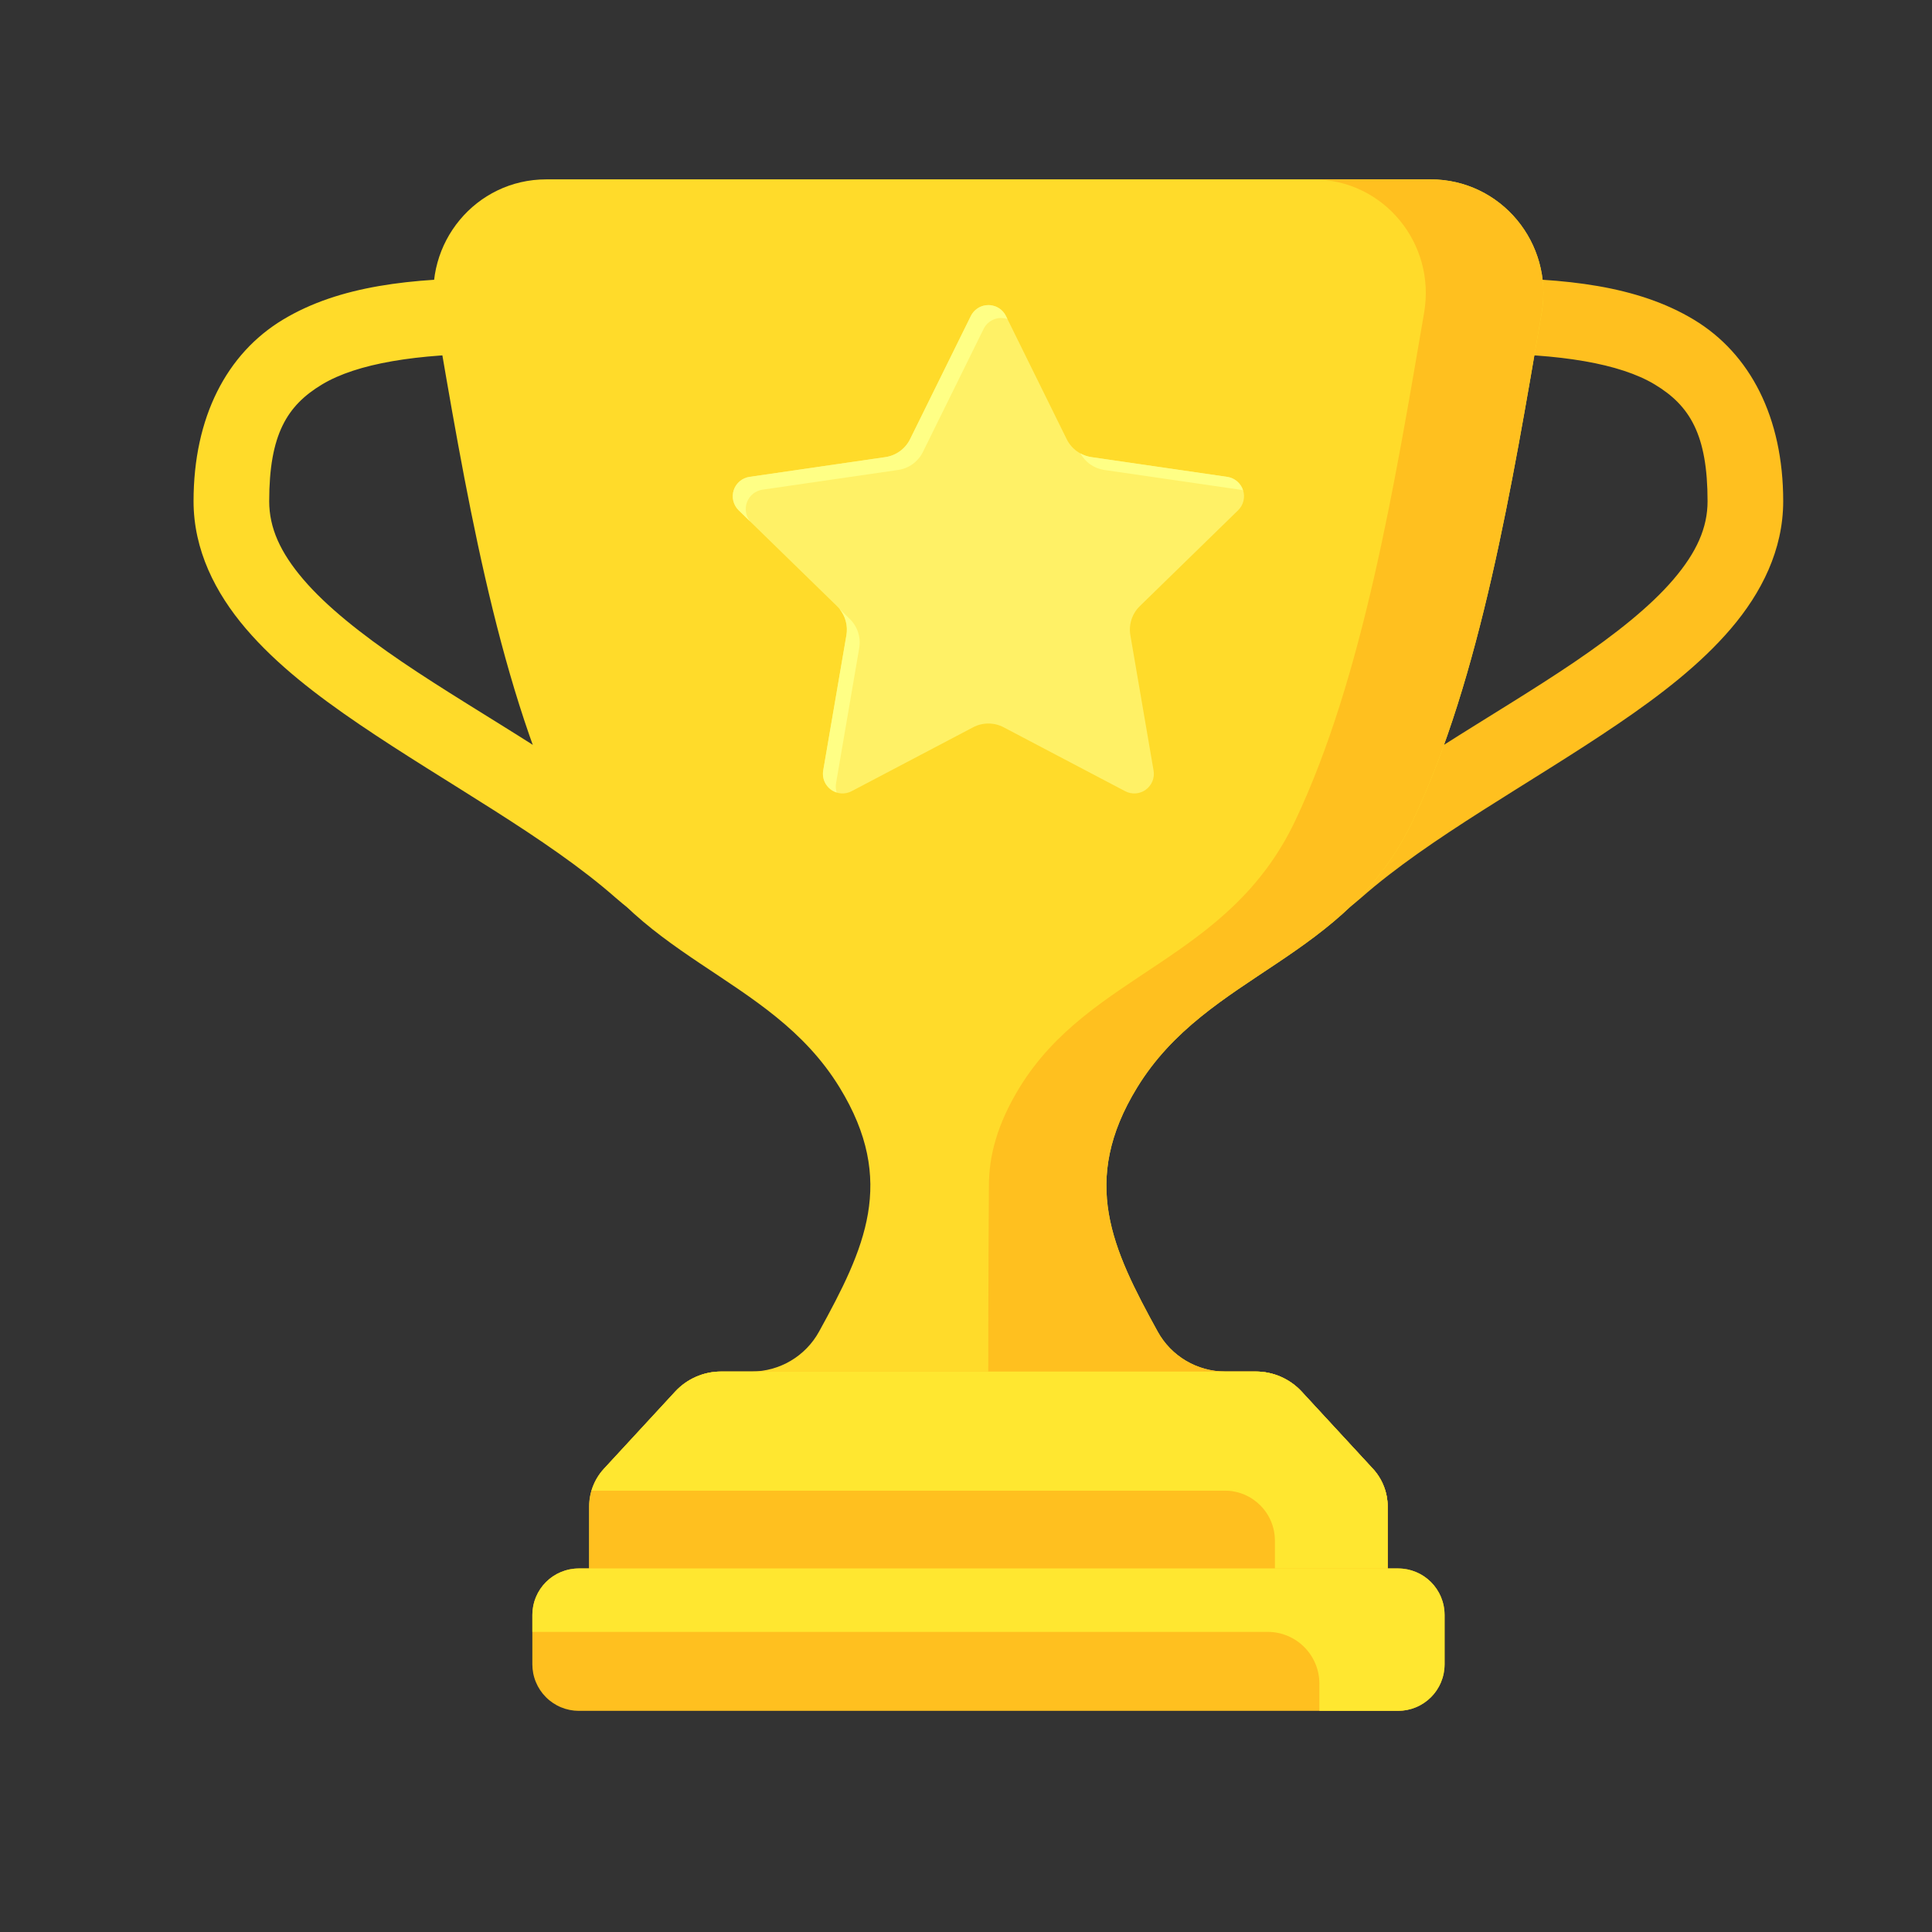 <svg xmlns="http://www.w3.org/2000/svg" xmlns:xlink="http://www.w3.org/1999/xlink" width="1080" zoomAndPan="magnify" viewBox="0 0 810 810" height="1080" preserveAspectRatio="xMidYMid meet" version="1.0"><rect x="0" y="0" width="810" height="810" fill="#333333" stroke="none"/><defs><clipPath id="a29970572f"><path d="M 481 116 L 747.75 116 L 747.75 391 L 481 391 Z M 481 116 " clip-rule="nonzero"/></clipPath><clipPath id="0366504053"><path d="M 181 75.203 L 648 75.203 L 648 706 L 181 706 Z M 181 75.203 " clip-rule="nonzero"/></clipPath><clipPath id="a11fa05b36"><path d="M 414 75.203 L 648 75.203 L 648 706 L 414 706 Z M 414 75.203 " clip-rule="nonzero"/></clipPath><clipPath id="675130c575"><path d="M 223 657 L 606 657 L 606 717.203 L 223 717.203 Z M 223 657 " clip-rule="nonzero"/></clipPath></defs><g clip-path="url(#a29970572f)"><path fill="#ffc01f" d="M 621.055 116.551 C 584.43 116.551 550.25 125.293 524.332 144.73 C 498.41 164.168 481.859 195.051 481.859 233.227 C 481.859 267.977 484.383 312.523 494.629 345.801 C 499.75 362.438 506.184 377.461 520.766 386.125 C 528.055 390.453 537.672 392.02 546.418 389.988 C 555.168 387.957 562.984 383.148 570.672 376.383 C 599.363 351.121 641.777 328.359 678.031 303.73 C 696.16 291.414 712.855 278.578 725.688 263.559 C 738.523 248.535 747.617 230.527 747.617 210.145 C 747.617 175.008 733.809 148.27 710.129 134.008 C 686.449 119.75 656.242 116.551 621.055 116.551 Z M 621.055 148.285 C 653.98 148.285 679.121 152.375 693.77 161.195 C 708.418 170.016 715.906 182.148 715.906 210.145 C 715.906 221.324 711.273 231.598 701.582 242.941 C 691.891 254.285 677.266 265.891 660.215 277.477 C 626.117 300.641 582.75 323.48 549.719 352.559 C 544.625 357.043 540.906 358.691 539.25 359.074 C 537.59 359.461 537.922 359.41 536.961 358.836 C 535.031 357.691 529.043 349.789 524.938 336.457 C 516.73 309.789 513.582 266.203 513.582 233.227 C 513.582 203.68 524.641 184.16 543.355 170.125 C 562.074 156.086 589.562 148.285 621.055 148.285 Z M 621.055 148.285 " fill-opacity="1" fill-rule="nonzero"/></g><path fill="#ffdb2a" d="M 207.715 116.551 C 172.523 116.551 142.316 119.75 118.637 134.008 C 94.961 148.27 81.148 175.008 81.148 210.145 C 81.148 230.527 90.246 248.535 103.078 263.559 C 115.914 278.578 132.609 291.414 150.734 303.73 C 186.992 328.359 229.402 351.121 258.098 376.383 C 265.785 383.148 273.605 387.957 282.355 389.988 C 291.102 392.02 300.711 390.453 308.004 386.125 C 322.586 377.461 329.016 362.438 334.141 345.801 C 344.387 312.523 346.906 267.977 346.906 233.227 C 346.906 195.051 330.359 164.168 304.438 144.73 C 278.516 125.293 244.34 116.551 207.715 116.551 Z M 207.715 148.285 C 239.203 148.285 266.695 156.086 285.41 170.125 C 304.129 184.16 315.195 203.68 315.195 233.227 C 315.195 266.203 312.039 309.789 303.828 336.457 C 299.723 349.789 293.734 357.691 291.809 358.836 C 290.844 359.41 291.18 359.461 289.52 359.074 C 287.859 358.691 284.145 357.043 279.047 352.559 C 246.02 323.48 202.648 300.641 168.551 277.477 C 151.504 265.891 136.883 254.285 127.191 242.941 C 117.5 231.598 112.863 221.324 112.863 210.145 C 112.863 182.148 120.352 170.016 135 161.195 C 149.645 152.375 174.789 148.285 207.715 148.285 Z M 207.715 148.285 " fill-opacity="1" fill-rule="nonzero"/><g clip-path="url(#0366504053)"><path fill="#ffdb2a" d="M 599.738 75.199 C 629.312 75.203 651.371 101.945 646.367 131.105 C 634.02 203.09 620.75 284.016 592.395 343.965 C 564.445 403.051 506.379 407.566 476.75 455.949 C 452.699 495.223 466.25 523.516 485.359 558.254 C 491.051 568.598 501.914 575.02 513.715 575.02 L 526.496 575.02 C 533.809 575.02 540.789 578.078 545.754 583.453 L 575.586 615.77 C 579.57 620.086 581.785 625.746 581.785 631.625 L 581.785 688.656 C 581.785 698.168 574.078 705.879 564.57 705.879 L 264.195 705.879 C 254.691 705.879 246.984 698.168 246.984 688.656 L 246.984 631.625 C 246.984 625.746 249.195 620.086 253.184 615.77 L 283.016 583.453 C 287.977 578.078 294.957 575.02 302.273 575.02 L 315.055 575.02 C 326.855 575.02 337.719 568.598 343.406 558.254 C 362.516 523.516 376.066 495.223 352.016 455.949 C 322.387 407.566 264.324 403.051 236.371 343.965 C 208.016 284.016 194.75 203.09 182.398 131.105 C 177.398 101.945 199.457 75.203 229.031 75.199 Z M 599.738 75.199 " fill-opacity="1" fill-rule="nonzero"/></g><g clip-path="url(#a11fa05b36)"><path fill="#ffc01f" d="M 550.441 75.203 C 580.012 75.203 602.07 101.945 597.07 131.105 C 584.719 203.09 571.453 284.02 543.094 343.969 C 515.145 403.059 457.078 407.57 427.449 455.953 C 418.195 471.066 414.543 484.547 414.602 497.402 C 414.137 565.656 414.371 636.656 414.371 705.887 L 570.086 705.887 L 569.914 704.953 C 576.781 702.691 581.773 696.297 581.773 688.668 L 581.773 631.633 C 581.773 625.754 579.562 620.094 575.574 615.777 L 545.742 583.461 C 540.781 578.086 533.797 575.027 526.484 575.027 L 513.703 575.027 C 501.902 575.027 491.039 568.602 485.348 558.262 C 466.238 523.523 452.688 495.227 476.738 455.953 C 506.367 407.57 564.434 403.059 592.387 343.969 C 620.742 284.02 634.008 203.09 646.359 131.105 C 651.359 101.945 629.305 75.203 599.73 75.203 Z M 550.441 75.203 " fill-opacity="1" fill-rule="nonzero"/></g><path fill="#ffc01f" d="M 526.496 575.02 L 302.336 575.02 C 300.527 575.02 298.738 575.207 296.965 575.578 C 295.195 575.949 293.48 576.496 291.824 577.223 C 290.168 577.945 288.602 578.836 287.129 579.883 C 285.656 580.934 284.305 582.125 283.078 583.453 L 253.246 615.77 C 251.254 617.926 249.723 620.375 248.652 623.109 C 247.582 625.848 247.047 628.684 247.047 631.625 L 247.047 688.656 C 247.047 689.223 247.074 689.785 247.129 690.348 C 247.184 690.906 247.266 691.465 247.379 692.016 C 247.488 692.57 247.625 693.117 247.789 693.656 C 247.953 694.195 248.141 694.727 248.355 695.246 C 248.574 695.77 248.812 696.277 249.078 696.773 C 249.344 697.273 249.633 697.754 249.945 698.227 C 250.262 698.695 250.598 699.145 250.953 699.582 C 251.312 700.02 251.688 700.434 252.086 700.836 C 252.488 701.234 252.902 701.609 253.34 701.969 C 253.773 702.328 254.227 702.664 254.695 702.977 C 255.164 703.289 255.648 703.578 256.145 703.844 C 256.641 704.109 257.152 704.352 257.672 704.566 C 258.191 704.781 258.723 704.973 259.262 705.137 C 259.801 705.301 260.348 705.438 260.902 705.547 C 261.453 705.656 262.012 705.738 262.57 705.793 C 263.133 705.852 263.695 705.879 264.258 705.879 L 564.57 705.879 C 565.137 705.879 565.699 705.852 566.258 705.793 C 566.82 705.738 567.375 705.656 567.93 705.547 C 568.484 705.438 569.027 705.301 569.566 705.137 C 570.109 704.973 570.637 704.781 571.16 704.566 C 571.68 704.352 572.188 704.109 572.688 703.844 C 573.184 703.578 573.664 703.289 574.133 702.977 C 574.602 702.664 575.055 702.328 575.492 701.969 C 575.926 701.609 576.344 701.234 576.742 700.836 C 577.141 700.434 577.52 700.02 577.879 699.582 C 578.234 699.145 578.57 698.695 578.883 698.223 C 579.195 697.754 579.484 697.273 579.75 696.773 C 580.016 696.277 580.258 695.77 580.473 695.246 C 580.691 694.727 580.879 694.195 581.043 693.656 C 581.207 693.117 581.344 692.57 581.453 692.016 C 581.562 691.465 581.645 690.906 581.703 690.348 C 581.758 689.785 581.785 689.223 581.785 688.656 L 581.785 631.625 C 581.785 628.684 581.25 625.848 580.18 623.109 C 579.109 620.375 577.578 617.926 575.586 615.77 L 545.754 583.453 C 544.523 582.125 543.176 580.934 541.703 579.883 C 540.227 578.836 538.664 577.945 537.008 577.223 C 535.348 576.496 533.637 575.949 531.863 575.578 C 530.094 575.207 528.305 575.02 526.496 575.02 Z M 526.496 575.02 " fill-opacity="1" fill-rule="nonzero"/><path fill="#ffe730" d="M 302.32 575.027 C 295.008 575.027 288.027 578.086 283.062 583.461 L 253.23 615.777 C 250.816 618.402 249.031 621.547 248.016 624.969 L 513.551 624.969 C 525.125 624.969 534.512 634.355 534.512 645.938 L 534.512 705.887 L 564.562 705.887 C 574.066 705.887 581.773 698.18 581.773 688.668 L 581.773 631.633 C 581.773 625.754 579.562 620.094 575.574 615.777 L 545.742 583.461 C 540.781 578.086 533.797 575.027 526.484 575.027 Z M 302.32 575.027 " fill-opacity="1" fill-rule="nonzero"/><g clip-path="url(#675130c575)"><path fill="#ffc01f" d="M 586.137 657.586 L 242.691 657.586 C 242.055 657.586 241.418 657.617 240.781 657.68 C 240.145 657.742 239.516 657.836 238.887 657.961 C 238.262 658.086 237.641 658.242 237.031 658.426 C 236.418 658.613 235.82 658.828 235.227 659.07 C 234.637 659.316 234.062 659.59 233.496 659.891 C 232.934 660.191 232.387 660.52 231.855 660.875 C 231.324 661.23 230.812 661.609 230.32 662.016 C 229.824 662.422 229.352 662.848 228.898 663.301 C 228.449 663.754 228.02 664.227 227.613 664.719 C 227.211 665.215 226.828 665.727 226.473 666.258 C 226.121 666.789 225.793 667.336 225.488 667.902 C 225.188 668.465 224.918 669.043 224.672 669.633 C 224.426 670.223 224.211 670.824 224.027 671.434 C 223.84 672.047 223.688 672.664 223.562 673.293 C 223.438 673.918 223.344 674.551 223.281 675.188 C 223.219 675.824 223.188 676.461 223.188 677.102 L 223.188 697.766 C 223.188 698.406 223.219 699.043 223.281 699.68 C 223.344 700.316 223.438 700.945 223.562 701.574 C 223.688 702.199 223.84 702.82 224.027 703.43 C 224.211 704.043 224.426 704.645 224.672 705.234 C 224.918 705.824 225.188 706.402 225.488 706.965 C 225.793 707.527 226.121 708.074 226.473 708.605 C 226.828 709.137 227.211 709.652 227.613 710.145 C 228.02 710.641 228.449 711.113 228.898 711.562 C 229.352 712.016 229.824 712.445 230.32 712.852 C 230.812 713.254 231.324 713.637 231.855 713.992 C 232.387 714.348 232.934 714.676 233.496 714.977 C 234.062 715.277 234.637 715.551 235.227 715.793 C 235.82 716.039 236.418 716.254 237.031 716.441 C 237.641 716.625 238.262 716.781 238.887 716.906 C 239.516 717.031 240.145 717.125 240.781 717.188 C 241.418 717.25 242.055 717.281 242.691 717.281 L 586.137 717.281 C 586.777 717.281 587.414 717.25 588.047 717.188 C 588.684 717.125 589.316 717.031 589.941 716.906 C 590.57 716.781 591.188 716.625 591.801 716.441 C 592.41 716.254 593.012 716.039 593.602 715.793 C 594.191 715.551 594.77 715.277 595.332 714.977 C 595.895 714.676 596.441 714.348 596.973 713.992 C 597.504 713.637 598.016 713.254 598.512 712.852 C 599.004 712.445 599.477 712.016 599.93 711.562 C 600.383 711.113 600.809 710.641 601.215 710.145 C 601.621 709.652 602 709.137 602.355 708.605 C 602.711 708.074 603.039 707.527 603.34 706.965 C 603.641 706.402 603.914 705.824 604.156 705.234 C 604.402 704.645 604.617 704.043 604.805 703.43 C 604.988 702.82 605.145 702.199 605.27 701.574 C 605.395 700.945 605.484 700.316 605.551 699.68 C 605.613 699.043 605.645 698.406 605.645 697.766 L 605.645 677.102 C 605.645 676.461 605.613 675.824 605.551 675.188 C 605.484 674.551 605.395 673.918 605.27 673.293 C 605.145 672.664 604.988 672.047 604.805 671.434 C 604.617 670.824 604.402 670.223 604.156 669.633 C 603.914 669.043 603.641 668.465 603.34 667.902 C 603.039 667.336 602.711 666.789 602.355 666.258 C 602 665.727 601.621 665.215 601.215 664.719 C 600.809 664.227 600.383 663.754 599.93 663.301 C 599.477 662.848 599.004 662.422 598.512 662.016 C 598.016 661.609 597.504 661.23 596.973 660.875 C 596.441 660.52 595.895 660.191 595.332 659.891 C 594.77 659.59 594.191 659.316 593.602 659.07 C 593.012 658.828 592.41 658.613 591.801 658.426 C 591.188 658.242 590.57 658.086 589.941 657.961 C 589.316 657.836 588.684 657.742 588.047 657.68 C 587.414 657.617 586.777 657.586 586.137 657.586 Z M 586.137 657.586 " fill-opacity="1" fill-rule="nonzero"/><path fill="#ffe730" d="M 242.707 657.578 C 231.898 657.578 223.199 666.281 223.199 677.094 L 223.199 684.176 L 531.473 684.176 C 543.449 684.176 553.156 693.887 553.156 705.871 L 553.156 717.27 L 586.145 717.27 C 596.953 717.27 605.652 708.566 605.652 697.758 L 605.652 677.094 C 605.652 666.281 596.953 657.578 586.145 657.578 Z M 242.707 657.578 " fill-opacity="1" fill-rule="nonzero"/></g><path fill="#fff166" d="M 471.73 331.715 L 420.789 304.922 C 419.801 304.402 418.766 304.008 417.684 303.738 C 416.598 303.473 415.5 303.34 414.383 303.34 C 413.27 303.34 412.168 303.473 411.086 303.738 C 410.004 304.008 408.969 304.402 407.98 304.922 L 357.035 331.715 C 356.359 332.07 355.645 332.328 354.895 332.484 C 354.145 332.641 353.391 332.691 352.625 332.637 C 351.863 332.582 351.121 332.422 350.402 332.16 C 349.684 331.895 349.012 331.539 348.395 331.09 C 347.773 330.641 347.227 330.113 346.758 329.508 C 346.285 328.906 345.902 328.25 345.613 327.539 C 345.328 326.832 345.141 326.094 345.059 325.336 C 344.977 324.574 345 323.816 345.129 323.059 L 354.859 266.309 C 355.047 265.207 355.102 264.102 355.02 262.988 C 354.941 261.875 354.727 260.789 354.383 259.727 C 354.039 258.668 353.57 257.66 352.984 256.715 C 352.395 255.766 351.699 254.902 350.902 254.125 L 309.684 213.934 C 309.137 213.398 308.672 212.797 308.293 212.133 C 307.91 211.469 307.629 210.766 307.445 210.02 C 307.262 209.277 307.184 208.523 307.211 207.758 C 307.238 206.992 307.371 206.246 307.609 205.516 C 307.844 204.789 308.176 204.105 308.605 203.469 C 309.031 202.836 309.539 202.27 310.125 201.777 C 310.711 201.281 311.352 200.879 312.051 200.566 C 312.746 200.25 313.477 200.039 314.234 199.93 L 371.191 191.648 C 372.297 191.488 373.363 191.199 374.398 190.777 C 375.43 190.355 376.398 189.82 377.301 189.164 C 378.203 188.508 379.016 187.754 379.734 186.898 C 380.453 186.047 381.059 185.117 381.551 184.117 L 407.023 132.484 C 407.363 131.797 407.789 131.172 408.305 130.602 C 408.82 130.035 409.402 129.551 410.051 129.145 C 410.703 128.742 411.395 128.434 412.133 128.223 C 412.867 128.012 413.617 127.906 414.383 127.906 C 415.148 127.906 415.902 128.012 416.637 128.223 C 417.375 128.434 418.066 128.742 418.719 129.145 C 419.367 129.551 419.949 130.035 420.465 130.602 C 420.977 131.172 421.406 131.797 421.742 132.484 L 447.215 184.117 C 447.711 185.117 448.316 186.047 449.035 186.898 C 449.754 187.754 450.566 188.508 451.469 189.164 C 452.371 189.82 453.336 190.355 454.371 190.777 C 455.402 191.199 456.473 191.488 457.578 191.648 L 514.535 199.93 C 515.293 200.039 516.02 200.25 516.719 200.566 C 517.418 200.879 518.059 201.281 518.645 201.777 C 519.23 202.27 519.734 202.836 520.164 203.469 C 520.59 204.105 520.922 204.789 521.16 205.516 C 521.395 206.246 521.527 206.992 521.555 207.758 C 521.582 208.523 521.504 209.277 521.32 210.02 C 521.137 210.766 520.855 211.469 520.477 212.133 C 520.094 212.797 519.633 213.398 519.082 213.934 L 477.867 254.125 C 477.07 254.902 476.375 255.766 475.785 256.715 C 475.195 257.66 474.73 258.668 474.387 259.727 C 474.039 260.789 473.828 261.875 473.746 262.988 C 473.668 264.102 473.723 265.207 473.91 266.309 L 483.641 323.059 C 483.77 323.816 483.793 324.574 483.711 325.336 C 483.629 326.094 483.441 326.832 483.152 327.539 C 482.863 328.25 482.484 328.906 482.012 329.508 C 481.539 330.113 480.996 330.641 480.375 331.09 C 479.754 331.539 479.086 331.895 478.367 332.16 C 477.648 332.422 476.906 332.582 476.145 332.637 C 475.379 332.691 474.621 332.641 473.875 332.484 C 473.125 332.328 472.41 332.07 471.73 331.715 Z M 471.73 331.715 " fill-opacity="1" fill-rule="nonzero"/><path fill="#ffff85" d="M 413.371 127.973 C 412.699 128.055 412.043 128.219 411.41 128.465 C 410.777 128.711 410.184 129.031 409.629 129.426 C 409.074 129.82 408.578 130.277 408.137 130.793 C 407.695 131.312 407.328 131.875 407.027 132.484 L 381.555 184.117 C 381.059 185.121 380.453 186.047 379.734 186.898 C 379.016 187.754 378.203 188.508 377.301 189.164 C 376.398 189.82 375.43 190.355 374.398 190.777 C 373.363 191.199 372.297 191.488 371.191 191.648 L 314.234 199.93 C 313.477 200.039 312.746 200.25 312.051 200.566 C 311.352 200.879 310.711 201.285 310.125 201.777 C 309.539 202.27 309.031 202.836 308.605 203.473 C 308.18 204.105 307.848 204.789 307.609 205.516 C 307.371 206.246 307.242 206.992 307.215 207.758 C 307.184 208.523 307.262 209.277 307.445 210.02 C 307.629 210.766 307.914 211.469 308.293 212.133 C 308.672 212.797 309.137 213.398 309.684 213.934 L 314.57 218.695 C 314.102 218.141 313.715 217.531 313.41 216.867 C 313.105 216.207 312.891 215.52 312.77 214.801 C 312.648 214.082 312.621 213.363 312.691 212.637 C 312.762 211.914 312.922 211.211 313.18 210.527 C 313.438 209.848 313.777 209.211 314.203 208.621 C 314.629 208.031 315.125 207.508 315.688 207.047 C 316.254 206.59 316.867 206.211 317.535 205.918 C 318.199 205.621 318.891 205.418 319.609 205.309 L 376.566 197.027 C 377.672 196.867 378.742 196.578 379.773 196.156 C 380.809 195.734 381.777 195.199 382.68 194.543 C 383.582 193.887 384.391 193.133 385.109 192.277 C 385.828 191.426 386.438 190.5 386.93 189.5 L 412.402 137.863 C 412.621 137.426 412.879 137.008 413.172 136.613 C 413.469 136.219 413.793 135.855 414.152 135.52 C 414.516 135.188 414.902 134.887 415.312 134.621 C 415.727 134.355 416.16 134.129 416.617 133.941 C 417.07 133.754 417.539 133.609 418.02 133.504 C 418.5 133.402 418.984 133.344 419.477 133.324 C 419.965 133.309 420.453 133.336 420.941 133.41 C 421.426 133.48 421.902 133.594 422.367 133.754 L 421.742 132.484 C 421.367 131.719 420.883 131.031 420.289 130.418 C 419.699 129.805 419.027 129.297 418.277 128.891 C 417.527 128.488 416.734 128.207 415.898 128.047 C 415.059 127.891 414.219 127.867 413.371 127.973 Z M 452.941 190.059 C 453.453 190.988 454.062 191.844 454.77 192.629 C 455.477 193.414 456.266 194.109 457.133 194.715 C 458 195.32 458.926 195.816 459.91 196.207 C 460.895 196.598 461.906 196.871 462.953 197.027 L 519.91 205.309 C 520.336 205.371 520.754 205.469 521.16 205.594 C 520.93 204.859 520.602 204.168 520.18 203.527 C 519.754 202.883 519.25 202.309 518.664 201.809 C 518.078 201.309 517.434 200.898 516.73 200.578 C 516.031 200.258 515.297 200.043 514.535 199.93 L 457.574 191.648 C 455.934 191.398 454.391 190.871 452.941 190.059 Z M 352 255.332 C 353.242 256.871 354.113 258.598 354.613 260.512 C 355.109 262.426 355.191 264.359 354.859 266.309 L 345.129 323.059 C 345.047 323.543 345.012 324.031 345.02 324.523 C 345.023 325.016 345.074 325.504 345.172 325.984 C 345.266 326.469 345.402 326.938 345.578 327.395 C 345.758 327.852 345.977 328.289 346.234 328.711 C 346.492 329.129 346.785 329.52 347.109 329.887 C 347.438 330.254 347.797 330.586 348.184 330.891 C 348.574 331.191 348.984 331.457 349.418 331.684 C 349.855 331.91 350.309 332.098 350.777 332.246 C 350.383 330.996 350.293 329.73 350.508 328.438 L 360.234 271.688 C 360.422 270.586 360.477 269.48 360.398 268.367 C 360.316 267.254 360.105 266.168 359.758 265.105 C 359.414 264.047 358.949 263.039 358.359 262.094 C 357.77 261.145 357.074 260.281 356.277 259.504 Z M 352 255.332 " fill-opacity="1" fill-rule="nonzero"/></svg>